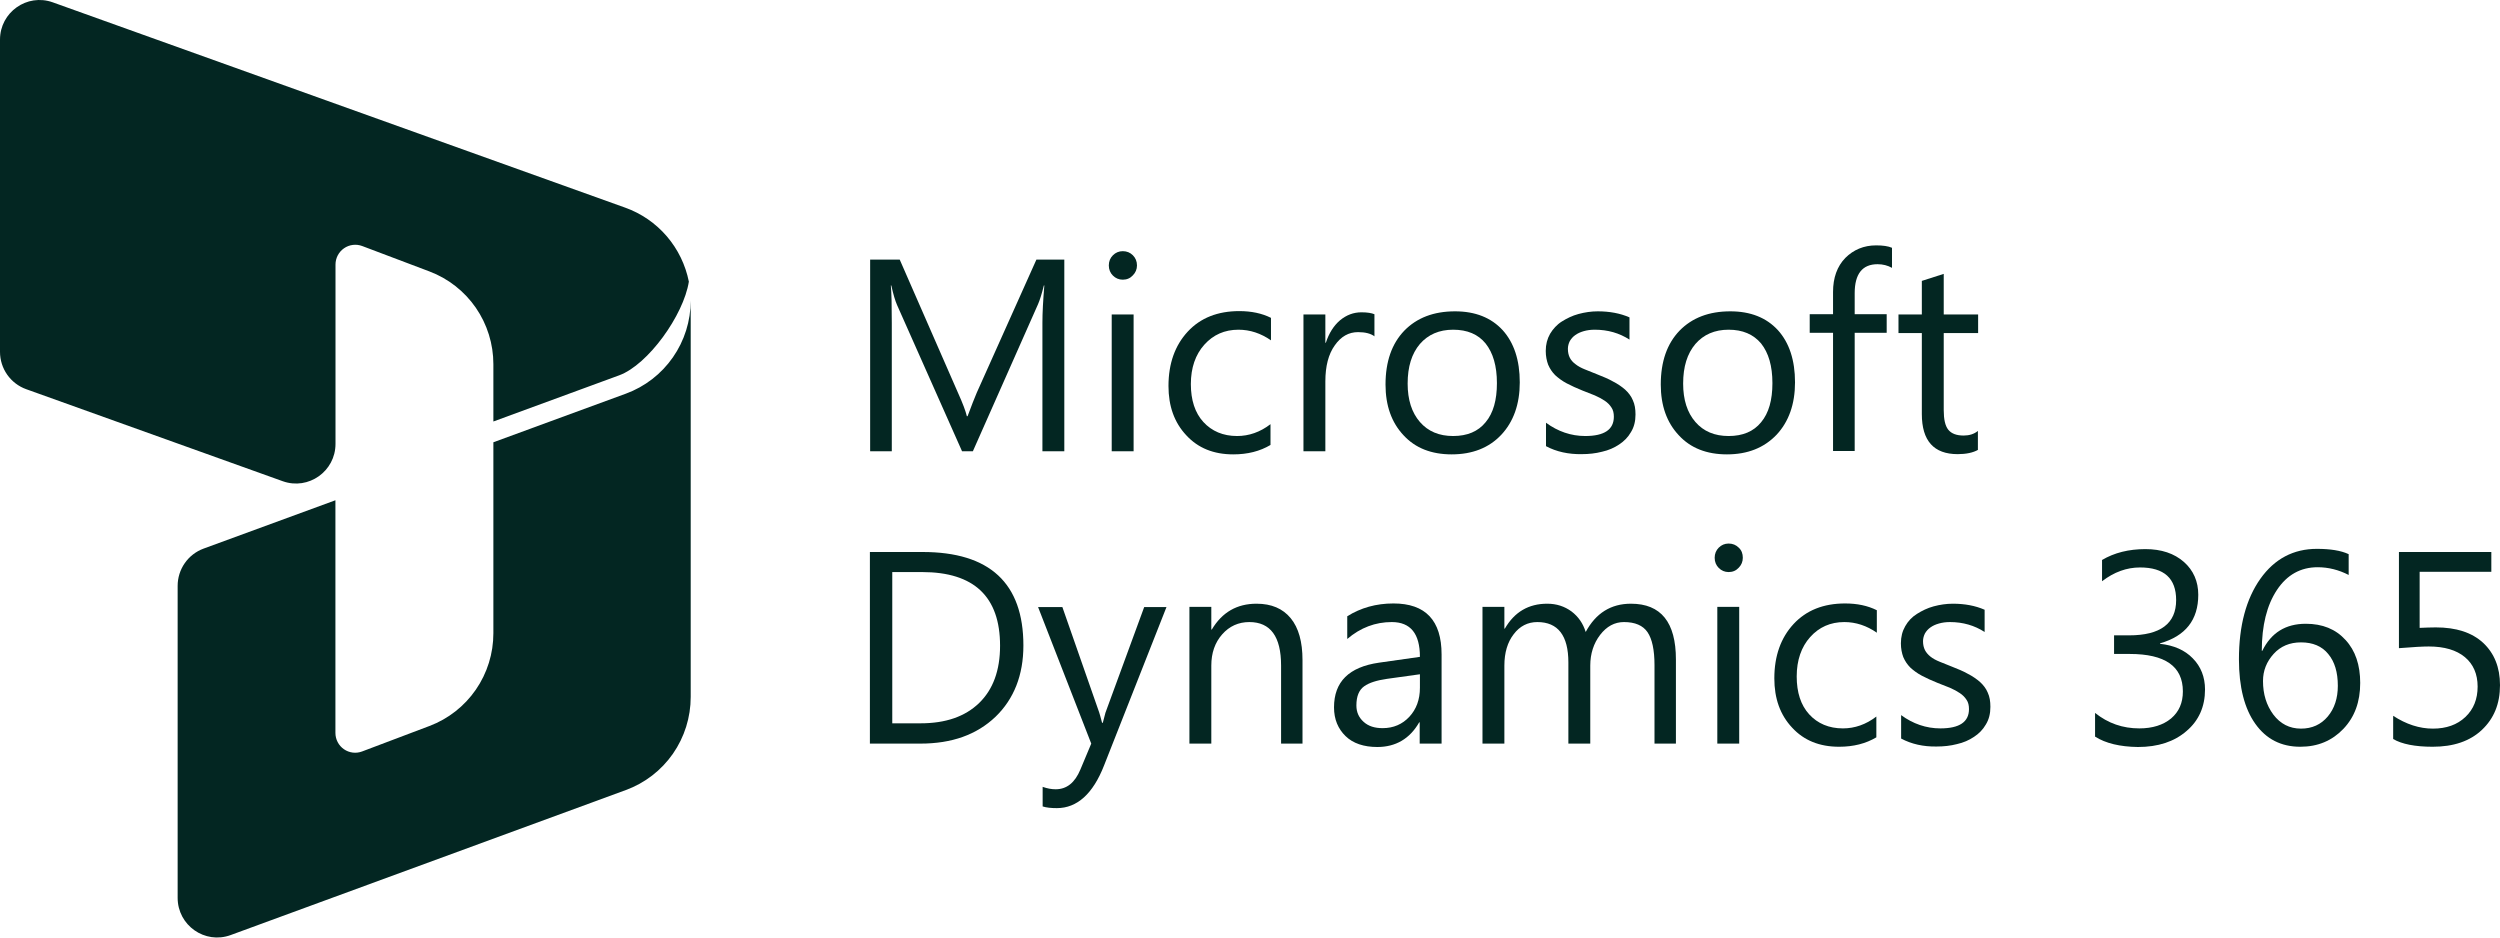 <svg width="120" height="45" viewBox="0 0 120 45" fill="none" xmlns="http://www.w3.org/2000/svg">
<path d="M51.098 21.66H50.036V15.489C50.036 15.002 50.07 14.411 50.128 13.703H50.105C50.001 14.121 49.909 14.411 49.828 14.596L46.698 21.66H46.178L43.06 14.643C42.968 14.434 42.875 14.121 42.783 13.703H42.76C42.794 14.074 42.806 14.666 42.806 15.501V21.66H41.767V12.462H43.187L45.993 18.876C46.213 19.363 46.352 19.734 46.409 19.978H46.444C46.629 19.479 46.779 19.096 46.883 18.853L49.747 12.462H51.087V21.66H51.098Z" fill="#032622"/>
<path d="M53.893 13.425C53.708 13.425 53.547 13.355 53.42 13.228C53.292 13.1 53.223 12.938 53.223 12.741C53.223 12.543 53.292 12.381 53.42 12.253C53.547 12.126 53.708 12.056 53.893 12.056C54.089 12.056 54.251 12.126 54.378 12.253C54.505 12.381 54.575 12.543 54.575 12.741C54.575 12.926 54.505 13.088 54.378 13.216C54.251 13.355 54.089 13.425 53.893 13.425ZM54.413 21.66H53.362V15.095H54.413V21.66Z" fill="#032622"/>
<path d="M60.984 21.358C60.476 21.66 59.887 21.81 59.194 21.81C58.259 21.81 57.508 21.509 56.942 20.894C56.365 20.279 56.087 19.491 56.087 18.528C56.087 17.449 56.399 16.579 57.011 15.918C57.623 15.257 58.455 14.933 59.483 14.933C60.06 14.933 60.568 15.037 61.007 15.257V16.336C60.522 16 60.002 15.826 59.448 15.826C58.778 15.826 58.236 16.069 57.808 16.545C57.381 17.02 57.161 17.658 57.161 18.435C57.161 19.201 57.358 19.815 57.762 20.256C58.166 20.697 58.709 20.929 59.379 20.929C59.945 20.929 60.488 20.743 60.984 20.36V21.358Z" fill="#032622"/>
<path d="M65.985 16.15C65.8 16.011 65.534 15.942 65.188 15.942C64.738 15.942 64.368 16.15 64.068 16.579C63.767 16.997 63.617 17.577 63.617 18.308V21.66H62.566V15.095H63.617V16.452H63.641C63.791 15.988 64.022 15.629 64.322 15.373C64.634 15.118 64.969 14.991 65.35 14.991C65.627 14.991 65.835 15.025 65.973 15.083V16.15H65.985Z" fill="#032622"/>
<path d="M69.681 21.81C68.71 21.81 67.937 21.509 67.371 20.894C66.793 20.279 66.505 19.468 66.505 18.458C66.505 17.357 66.805 16.498 67.406 15.872C68.006 15.257 68.814 14.944 69.842 14.944C70.812 14.944 71.575 15.246 72.129 15.849C72.672 16.452 72.949 17.287 72.949 18.354C72.949 19.398 72.649 20.244 72.06 20.871C71.471 21.497 70.674 21.81 69.681 21.81ZM69.75 15.826C69.08 15.826 68.549 16.058 68.156 16.51C67.763 16.974 67.567 17.6 67.567 18.412C67.567 19.189 67.763 19.804 68.156 20.256C68.549 20.709 69.08 20.929 69.75 20.929C70.431 20.929 70.951 20.709 71.309 20.268C71.679 19.827 71.852 19.201 71.852 18.389C71.852 17.565 71.667 16.939 71.309 16.487C70.951 16.046 70.431 15.826 69.75 15.826Z" fill="#032622"/>
<path d="M74.208 21.416V20.291C74.774 20.709 75.409 20.929 76.09 20.929C77.014 20.929 77.465 20.616 77.465 20.001C77.465 19.827 77.43 19.676 77.349 19.56C77.268 19.433 77.165 19.328 77.026 19.235C76.887 19.143 76.737 19.061 76.552 18.98C76.368 18.911 76.171 18.83 75.963 18.748C75.675 18.632 75.421 18.516 75.201 18.4C74.982 18.284 74.797 18.145 74.647 18.006C74.497 17.855 74.393 17.693 74.312 17.507C74.243 17.322 74.196 17.101 74.196 16.846C74.196 16.533 74.266 16.266 74.404 16.023C74.543 15.791 74.728 15.582 74.97 15.431C75.213 15.28 75.467 15.153 75.767 15.072C76.067 14.991 76.379 14.944 76.691 14.944C77.257 14.944 77.765 15.037 78.215 15.234V16.301C77.73 15.988 77.176 15.826 76.552 15.826C76.356 15.826 76.183 15.849 76.021 15.895C75.859 15.942 75.732 16 75.617 16.081C75.501 16.162 75.421 16.255 75.351 16.371C75.293 16.487 75.259 16.614 75.259 16.742C75.259 16.916 75.293 17.055 75.351 17.171C75.409 17.287 75.501 17.391 75.628 17.484C75.744 17.577 75.894 17.658 76.067 17.728C76.24 17.797 76.437 17.878 76.645 17.96C76.933 18.076 77.199 18.18 77.418 18.308C77.65 18.424 77.846 18.563 78.007 18.702C78.169 18.853 78.296 19.015 78.377 19.212C78.469 19.41 78.504 19.63 78.504 19.897C78.504 20.221 78.435 20.5 78.285 20.743C78.146 20.987 77.95 21.184 77.719 21.335C77.476 21.497 77.211 21.613 76.899 21.683C76.587 21.764 76.264 21.799 75.917 21.799C75.293 21.81 74.704 21.683 74.208 21.416Z" fill="#032622"/>
<path d="M82.893 21.81C81.923 21.81 81.149 21.509 80.583 20.894C80.005 20.279 79.717 19.468 79.717 18.458C79.717 17.357 80.017 16.498 80.618 15.872C81.218 15.257 82.027 14.944 83.055 14.944C84.025 14.944 84.787 15.246 85.341 15.849C85.884 16.452 86.161 17.287 86.161 18.354C86.161 19.398 85.861 20.244 85.272 20.871C84.671 21.497 83.886 21.81 82.893 21.81ZM82.974 15.826C82.304 15.826 81.772 16.058 81.38 16.51C80.987 16.974 80.791 17.6 80.791 18.412C80.791 19.189 80.987 19.804 81.38 20.256C81.772 20.709 82.304 20.929 82.974 20.929C83.655 20.929 84.175 20.709 84.533 20.268C84.902 19.827 85.076 19.201 85.076 18.389C85.076 17.565 84.891 16.939 84.533 16.487C84.163 16.046 83.644 15.826 82.974 15.826Z" fill="#032622"/>
<path d="M90.816 12.857C90.608 12.741 90.377 12.682 90.123 12.682C89.395 12.682 89.025 13.146 89.025 14.074V15.083H90.561V15.976H89.025V21.648H87.986V15.976H86.866V15.083H87.986V14.016C87.986 13.332 88.182 12.787 88.575 12.381C88.968 11.987 89.464 11.778 90.053 11.778C90.377 11.778 90.631 11.813 90.816 11.894V12.857Z" fill="#032622"/>
<path d="M94.95 21.59C94.707 21.729 94.373 21.799 93.968 21.799C92.825 21.799 92.248 21.161 92.248 19.873V15.988H91.127V15.095H92.248V13.483L93.299 13.146V15.095H94.95V15.988H93.299V19.688C93.299 20.128 93.368 20.442 93.518 20.627C93.668 20.813 93.911 20.906 94.257 20.906C94.523 20.906 94.754 20.836 94.939 20.685V21.59H94.95Z" fill="#032622"/>
<path d="M41.755 35.693V26.496H44.284C47.506 26.496 49.123 27.992 49.123 30.984C49.123 32.399 48.673 33.548 47.784 34.406C46.883 35.264 45.693 35.693 44.18 35.693H41.755ZM42.829 34.719H44.192C45.393 34.719 46.328 34.394 46.998 33.745C47.668 33.095 48.003 32.179 48.003 30.996C48.003 28.642 46.756 27.459 44.261 27.459H42.829V34.719Z" fill="#032622"/>
<path d="M55.995 29.129L52.992 36.749C52.461 38.106 51.699 38.79 50.729 38.79C50.451 38.79 50.232 38.767 50.047 38.709V37.769C50.278 37.85 50.474 37.885 50.671 37.885C51.202 37.885 51.595 37.572 51.86 36.934L52.38 35.693L49.828 29.14H50.994L52.761 34.197C52.784 34.267 52.831 34.429 52.9 34.696H52.934C52.958 34.592 53.004 34.429 53.062 34.209L54.921 29.14H55.995V29.129Z" fill="#032622"/>
<path d="M62.543 35.693H61.492V31.947C61.492 30.555 60.984 29.859 59.968 29.859C59.448 29.859 59.009 30.057 58.663 30.451C58.316 30.845 58.143 31.344 58.143 31.947V35.693H57.092V29.129H58.143V30.219H58.166C58.663 29.384 59.379 28.978 60.314 28.978C61.03 28.978 61.573 29.21 61.954 29.674C62.335 30.138 62.52 30.811 62.52 31.68V35.693H62.543Z" fill="#032622"/>
<path d="M69.196 35.693H68.145V34.673H68.121C67.671 35.461 66.99 35.856 66.112 35.856C65.465 35.856 64.945 35.682 64.588 35.334C64.23 34.986 64.033 34.533 64.033 33.954C64.033 32.724 64.749 32.017 66.193 31.808L68.156 31.529C68.156 30.416 67.706 29.859 66.805 29.859C66.02 29.859 65.304 30.126 64.668 30.671V29.581C65.315 29.175 66.054 28.966 66.886 28.966C68.422 28.966 69.196 29.778 69.196 31.414V35.693ZM68.156 32.365L66.574 32.585C66.089 32.655 65.719 32.77 65.477 32.944C65.234 33.118 65.107 33.42 65.107 33.861C65.107 34.185 65.223 34.441 65.454 34.649C65.685 34.858 65.985 34.951 66.366 34.951C66.886 34.951 67.313 34.765 67.648 34.406C67.983 34.046 68.156 33.582 68.156 33.014V32.365Z" fill="#032622"/>
<path d="M80.456 35.693H79.416V31.924C79.416 31.193 79.301 30.671 79.082 30.346C78.862 30.022 78.481 29.859 77.95 29.859C77.499 29.859 77.118 30.068 76.806 30.474C76.495 30.88 76.333 31.379 76.333 31.947V35.693H75.282V31.796C75.282 30.509 74.785 29.859 73.792 29.859C73.33 29.859 72.949 30.057 72.66 30.439C72.36 30.822 72.21 31.332 72.21 31.947V35.693H71.159V29.129H72.21V30.173H72.233C72.695 29.372 73.376 28.978 74.266 28.978C74.716 28.978 75.097 29.105 75.432 29.349C75.767 29.604 75.987 29.929 76.114 30.335C76.599 29.43 77.326 28.978 78.285 28.978C79.728 28.978 80.444 29.871 80.444 31.657V35.693H80.456Z" fill="#032622"/>
<path d="M82.974 27.459C82.789 27.459 82.627 27.389 82.5 27.261C82.373 27.134 82.304 26.971 82.304 26.774C82.304 26.577 82.373 26.415 82.5 26.287C82.627 26.16 82.789 26.09 82.974 26.09C83.17 26.09 83.332 26.16 83.459 26.287C83.597 26.415 83.655 26.577 83.655 26.774C83.655 26.96 83.586 27.122 83.459 27.25C83.332 27.389 83.17 27.459 82.974 27.459ZM83.482 35.693H82.431V29.129H83.482V35.693Z" fill="#032622"/>
<path d="M90.065 35.392C89.557 35.693 88.968 35.844 88.275 35.844C87.339 35.844 86.588 35.542 86.023 34.928C85.445 34.313 85.168 33.524 85.168 32.562C85.168 31.483 85.48 30.613 86.092 29.952C86.704 29.291 87.535 28.966 88.563 28.966C89.141 28.966 89.649 29.071 90.088 29.291V30.37C89.603 30.033 89.083 29.859 88.529 29.859C87.859 29.859 87.316 30.103 86.889 30.578C86.462 31.054 86.242 31.692 86.242 32.469C86.242 33.234 86.438 33.849 86.843 34.29C87.247 34.731 87.79 34.963 88.46 34.963C89.025 34.963 89.568 34.777 90.065 34.394V35.392Z" fill="#032622"/>
<path d="M91.254 35.45V34.325C91.82 34.742 92.455 34.963 93.137 34.963C94.061 34.963 94.511 34.649 94.511 34.035C94.511 33.861 94.477 33.71 94.396 33.594C94.315 33.466 94.211 33.362 94.072 33.269C93.934 33.176 93.784 33.095 93.599 33.014C93.414 32.944 93.218 32.863 93.01 32.782C92.721 32.666 92.467 32.55 92.248 32.434C92.028 32.318 91.843 32.179 91.693 32.04C91.543 31.889 91.439 31.727 91.358 31.541C91.289 31.356 91.243 31.135 91.243 30.88C91.243 30.567 91.312 30.3 91.451 30.057C91.589 29.813 91.774 29.616 92.017 29.465C92.259 29.314 92.513 29.187 92.814 29.105C93.114 29.024 93.426 28.978 93.737 28.978C94.303 28.978 94.811 29.071 95.262 29.268V30.335C94.777 30.022 94.222 29.859 93.599 29.859C93.403 29.859 93.229 29.883 93.068 29.929C92.906 29.975 92.779 30.033 92.663 30.115C92.548 30.196 92.467 30.288 92.398 30.404C92.34 30.52 92.305 30.648 92.305 30.776C92.305 30.95 92.34 31.089 92.398 31.205C92.456 31.321 92.548 31.425 92.663 31.518C92.779 31.611 92.929 31.692 93.102 31.762C93.275 31.831 93.472 31.912 93.68 31.994C93.968 32.109 94.234 32.214 94.453 32.341C94.684 32.457 94.881 32.597 95.042 32.736C95.204 32.886 95.331 33.049 95.412 33.246C95.504 33.443 95.539 33.664 95.539 33.93C95.539 34.255 95.47 34.533 95.32 34.777C95.181 35.021 94.985 35.218 94.754 35.368C94.511 35.531 94.246 35.647 93.934 35.717C93.622 35.798 93.299 35.833 92.952 35.833C92.328 35.844 91.751 35.717 91.254 35.45Z" fill="#032622"/>
<path d="M100.563 35.357V34.22C101.187 34.719 101.891 34.963 102.688 34.963C103.323 34.963 103.831 34.8 104.212 34.487C104.594 34.162 104.778 33.733 104.778 33.188C104.778 31.982 103.924 31.39 102.226 31.39H101.475V30.497H102.191C103.704 30.497 104.455 29.929 104.455 28.804C104.455 27.76 103.877 27.238 102.723 27.238C102.076 27.238 101.475 27.459 100.898 27.899V26.879C101.487 26.531 102.18 26.357 102.977 26.357C103.75 26.357 104.363 26.566 104.825 26.971C105.286 27.377 105.517 27.911 105.517 28.549C105.517 29.755 104.905 30.532 103.681 30.88V30.903C104.339 30.973 104.871 31.205 105.252 31.599C105.644 31.994 105.841 32.504 105.841 33.095C105.841 33.919 105.541 34.592 104.952 35.09C104.363 35.6 103.589 35.856 102.619 35.856C101.764 35.844 101.071 35.682 100.563 35.357Z" fill="#032622"/>
<path d="M112.736 26.6V27.598C112.262 27.354 111.765 27.227 111.246 27.227C110.437 27.227 109.779 27.586 109.294 28.317C108.809 29.047 108.566 30.022 108.566 31.24H108.59C109.017 30.37 109.71 29.941 110.68 29.941C111.477 29.941 112.112 30.196 112.585 30.718C113.059 31.228 113.29 31.924 113.29 32.782C113.29 33.687 113.024 34.417 112.482 34.986C111.939 35.554 111.257 35.844 110.414 35.844C109.49 35.844 108.774 35.473 108.255 34.742C107.735 34.012 107.469 32.979 107.469 31.645C107.469 30.033 107.816 28.746 108.497 27.783C109.178 26.821 110.091 26.345 111.211 26.345C111.858 26.345 112.366 26.426 112.736 26.6ZM110.449 30.834C109.906 30.834 109.467 31.019 109.132 31.39C108.797 31.762 108.624 32.191 108.624 32.689C108.624 33.316 108.786 33.849 109.121 34.301C109.456 34.742 109.895 34.974 110.449 34.974C110.98 34.974 111.407 34.777 111.731 34.394C112.054 34.012 112.216 33.513 112.216 32.921C112.216 32.272 112.066 31.762 111.754 31.39C111.454 31.019 111.015 30.834 110.449 30.834Z" fill="#032622"/>
<path d="M114.872 35.473V34.359C115.496 34.765 116.131 34.974 116.778 34.974C117.425 34.974 117.944 34.789 118.337 34.417C118.73 34.046 118.926 33.559 118.926 32.956C118.926 32.353 118.718 31.878 118.314 31.541C117.91 31.205 117.332 31.031 116.581 31.031C116.327 31.031 115.842 31.054 115.149 31.112V26.496H119.584V27.447H116.143V30.138C116.42 30.126 116.685 30.115 116.916 30.115C117.898 30.115 118.649 30.358 119.192 30.857C119.723 31.356 120 32.028 120 32.886C120 33.78 119.711 34.487 119.134 35.032C118.556 35.577 117.771 35.844 116.766 35.844C115.923 35.844 115.288 35.717 114.872 35.473Z" fill="#032622"/>
<path d="M23.682 21.229V30.396C23.683 31.363 23.389 32.308 22.841 33.103C22.293 33.898 21.516 34.507 20.615 34.847L17.381 36.07C17.238 36.124 17.083 36.143 16.931 36.124C16.779 36.105 16.634 36.05 16.508 35.962C16.382 35.875 16.279 35.758 16.208 35.621C16.137 35.485 16.1 35.333 16.1 35.179V24.012L9.767 26.335C9.403 26.47 9.089 26.713 8.867 27.033C8.646 27.352 8.527 27.732 8.527 28.122V43.096C8.527 44.418 9.834 45.336 11.072 44.883L30.044 37.921C30.956 37.586 31.743 36.979 32.3 36.18C32.856 35.381 33.154 34.429 33.154 33.454V14.43C33.153 15.405 32.855 16.355 32.298 17.154C31.742 17.953 30.955 18.56 30.044 18.895L23.682 21.229ZM23.682 20.232V17.481C23.682 16.513 23.388 15.568 22.84 14.772C22.291 13.977 21.513 13.368 20.611 13.028L17.385 11.809C17.241 11.755 17.087 11.737 16.935 11.756C16.783 11.775 16.638 11.83 16.512 11.918C16.386 12.005 16.284 12.122 16.212 12.258C16.141 12.395 16.104 12.546 16.104 12.7V21.306C16.104 22.62 14.806 23.539 13.574 23.099L1.258 18.681C0.89 18.549 0.572 18.306 0.346 17.985C0.121 17.664 1.61178e-06 17.281 0 16.888V1.903C0 0.589 1.298 -0.33 2.532 0.112L30.012 9.968C30.783 10.244 31.469 10.717 32.004 11.339C32.539 11.962 32.904 12.713 33.065 13.519C32.811 15.133 31.104 17.509 29.722 18.015L23.682 20.232Z" fill="#032622"/>
</svg>
